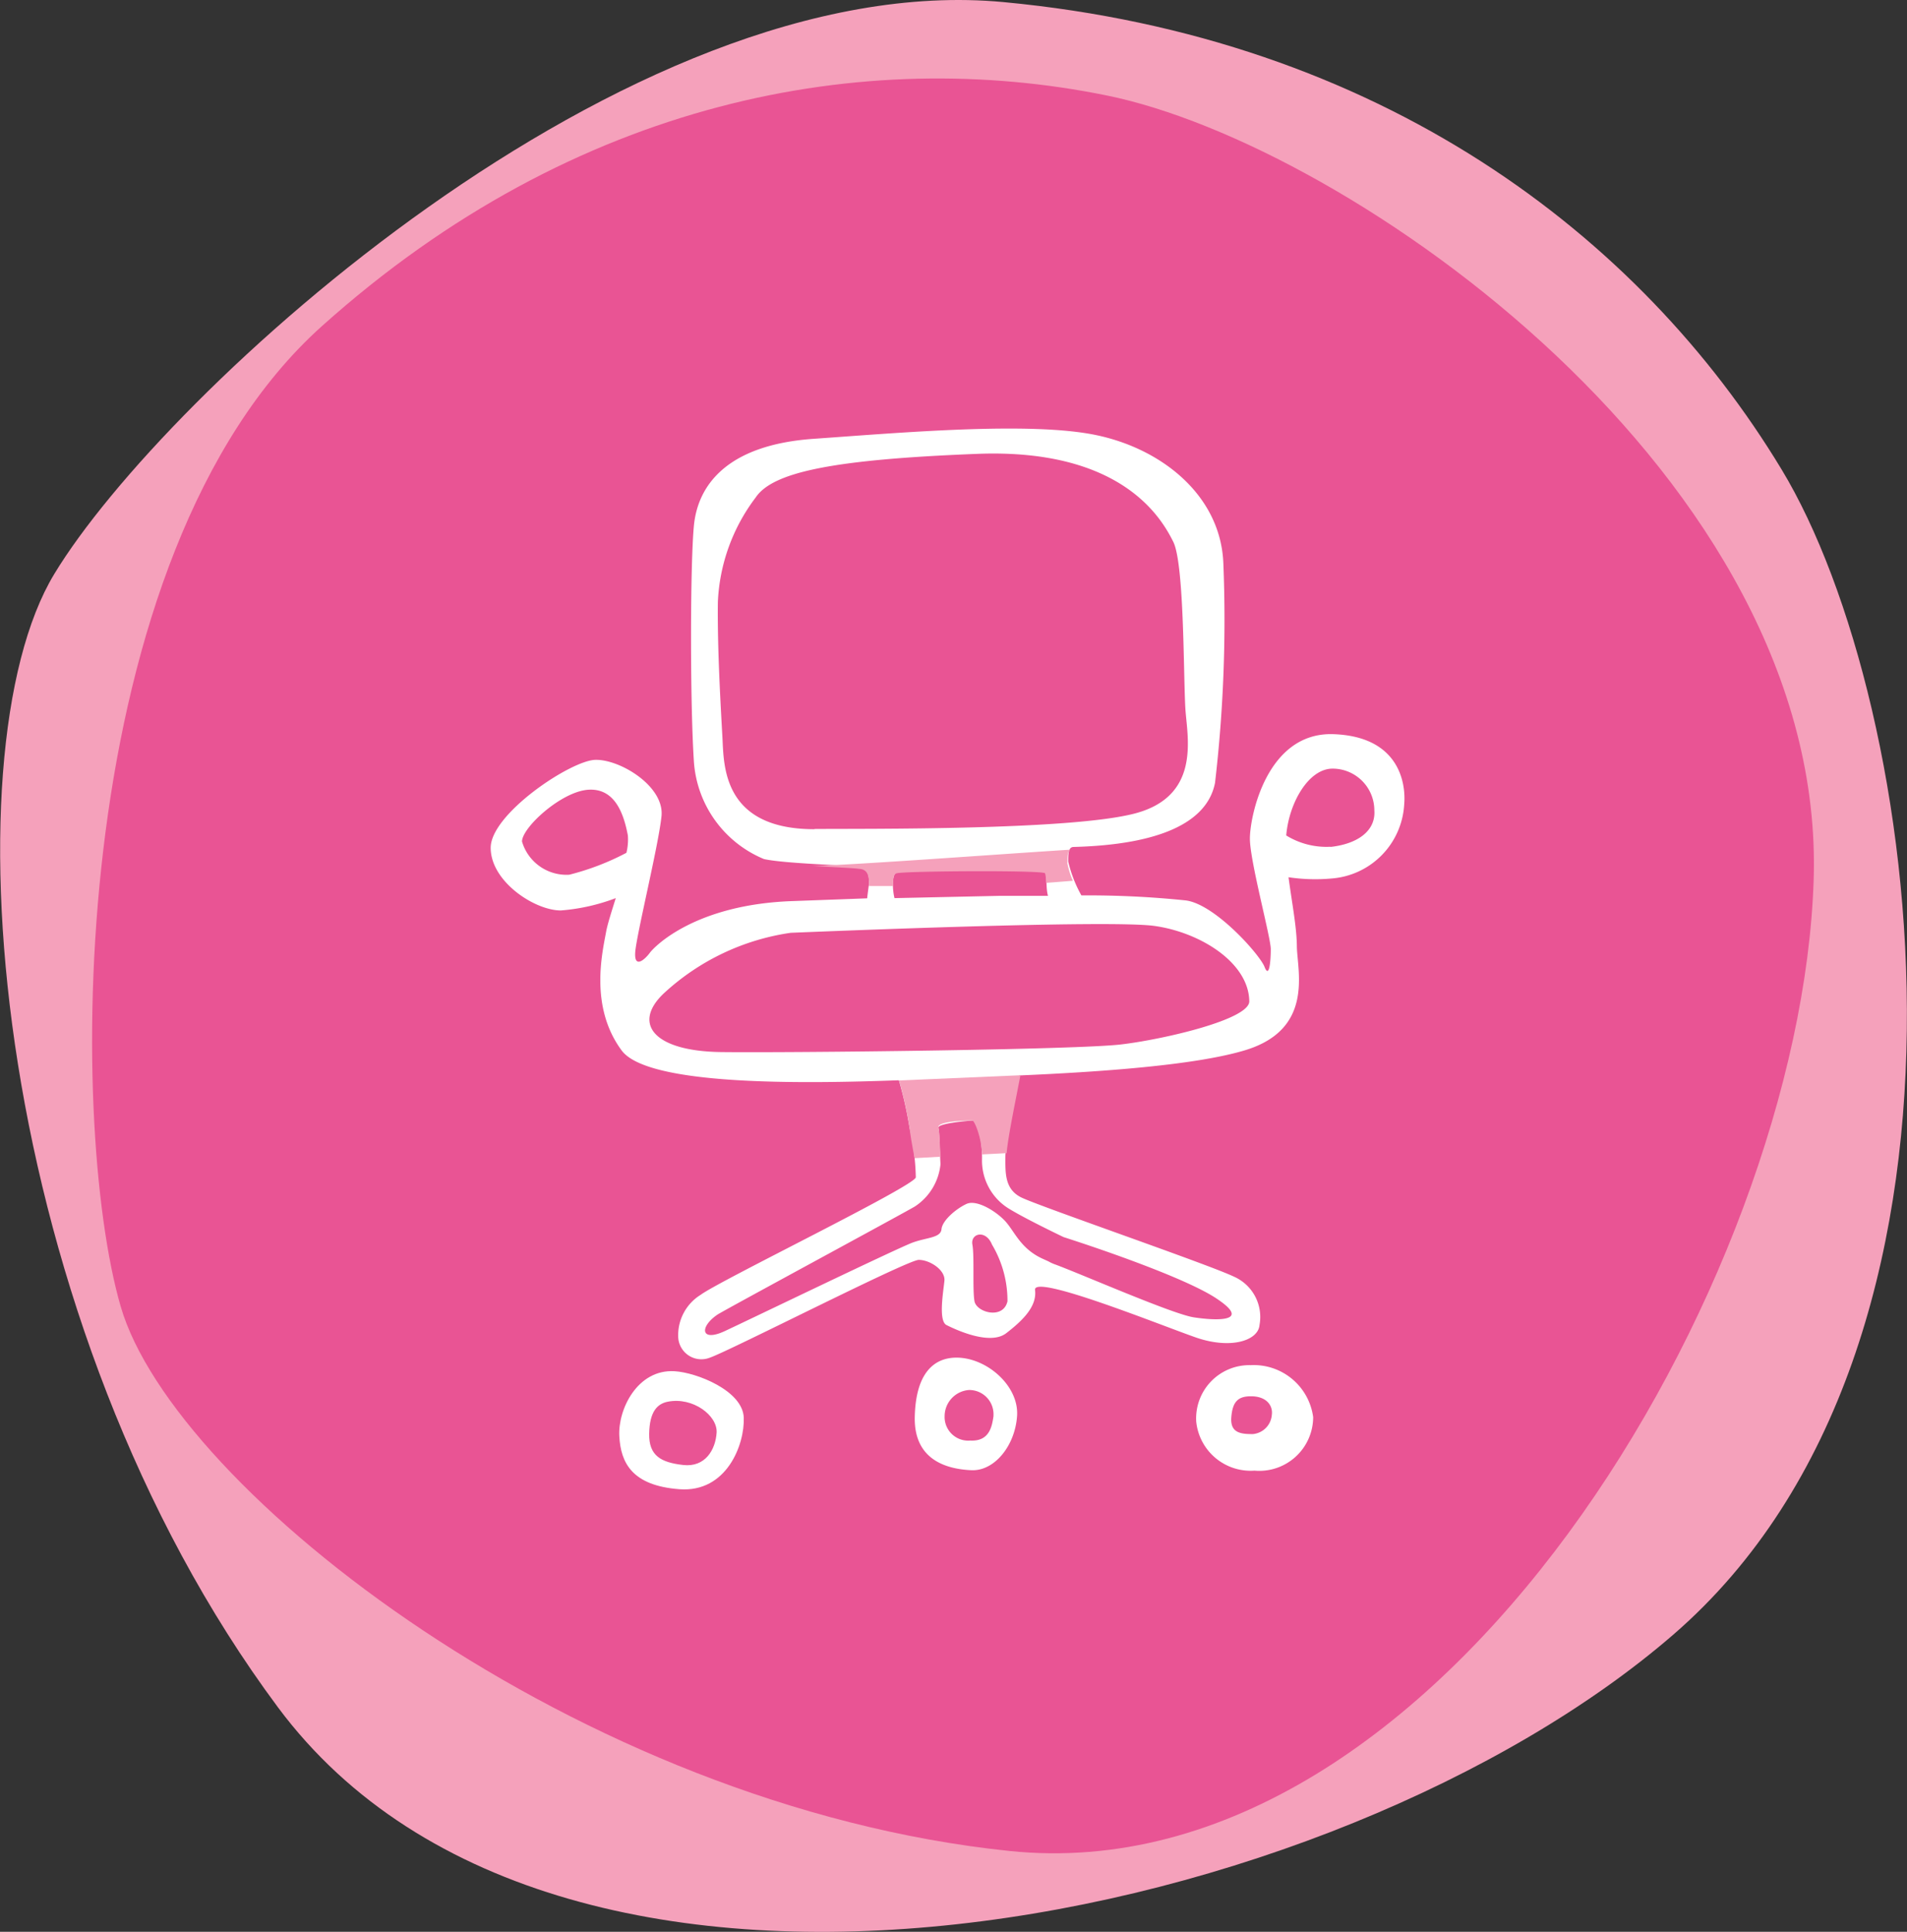 <svg xmlns="http://www.w3.org/2000/svg" viewBox="0 0 91.33 92.49"><rect x="0" y="0" width="91.33" height="92.49" fill="#333333" stroke="none"/><defs><style>.cls-1{fill:#f5a1bb;}.cls-2{fill:#e95494;}.cls-3{fill:#fff;}</style></defs><title>Business icon</title><g id="Layer_2" data-name="Layer 2"><g id="icons"><path class="cls-1" d="M85.32,22.47c6.8,11.22,10.93,41.85-5.18,55.79S27,100.14,13.31,81.74-2.63,36.12,2.6,27.48,30-1.6,48.06.1,78.54,11.26,85.32,22.47Z"/><path class="cls-2" d="M53,4.57c11.6,2.35,34.48,18.3,33.86,37.56S69,90.76,48.35,88.62,8.32,71.31,5.78,62.55c-2.59-8.92-2.56-36,9.63-46.93S41.45,2.22,53,4.57Z"/><path class="cls-3" d="M32.3,65.65c-1.77-.1-2.71,1.82-2.64,3.11s.62,2.37,2.88,2.54,3.13-2.14,3.08-3.43S33.36,65.71,32.3,65.65Zm.42,4.49c-1.06-.12-1.65-.44-1.63-1.5s.39-1.43.89-1.53c1.21-.24,2.39.67,2.34,1.48S33.78,70.26,32.72,70.14Z"/><path class="cls-3" d="M45.81,65c-1.06,0-1.95.71-2,2.83s1.6,2.51,2.71,2.56,2.1-1.18,2.19-2.61S47.26,65,45.81,65Zm1.77,2.81c-.07.44-.17,1.21-1.11,1.16a1.13,1.13,0,0,1-1.23-1.16,1.26,1.26,0,0,1,1.16-1.26A1.16,1.16,0,0,1,47.58,67.77Z"/><path class="cls-3" d="M59.9,65.36a2.55,2.55,0,0,0-2.61,2.71,2.62,2.62,0,0,0,2.79,2.34,2.58,2.58,0,0,0,2.81-2.56A2.87,2.87,0,0,0,59.9,65.36Zm.07,3.3c-.57,0-1.06-.07-1-.81s.32-1,.94-1c.79,0,1.06.49,1,.89A1,1,0,0,1,60,68.66Z"/><path class="cls-3" d="M63.86,35.15c-3.18-.11-4,3.92-4,5s1,4.73,1,5.29-.07,1.44-.3.85-2.37-3-3.77-3.18a45.31,45.31,0,0,0-5-.24,6.17,6.17,0,0,1-.63-1.62c0-.37,0-.7.26-.7,4.14-.11,6.4-1.18,6.77-3.07A67.4,67.4,0,0,0,58.59,27c-.11-3.25-2.92-5.51-6.1-6.17s-9.39-.11-13.53.18-5.55,2.22-5.73,4.18-.18,8.47,0,11.24a5.45,5.45,0,0,0,3.36,4.7c1,.22,4.1.3,4.55.37s.48.44.48.81c0,0-.05.34-.09.7L38,43.14c-4.7.15-6.66,2.18-6.88,2.48s-.74.78-.7,0,1.11-5.1,1.26-6.54-2-2.74-3.18-2.7-5,2.59-5,4.21,2.11,3,3.36,3A9.45,9.45,0,0,0,29.49,43c-.2.64-.39,1.23-.46,1.6-.18,1-.81,3.59.74,5.69,1.25,1.7,8.67,1.6,13.28,1.43A18.76,18.76,0,0,1,43.56,54a11.36,11.36,0,0,1,.3,2.37c-.1.44-9.37,4.93-10.3,5.62a2.27,2.27,0,0,0-1.08,2A1.11,1.11,0,0,0,34,65c1-.35,9.46-4.68,10-4.68s1.28.49,1.23,1-.3,1.92.1,2.12,2.07,1,2.86.39,1.48-1.28,1.38-2.07,6,1.68,7.69,2.27,3,.15,3.06-.59a2.11,2.11,0,0,0-1.23-2.32c-1.23-.59-9.42-3.4-10.2-3.8s-.74-1.18-.74-1.92.49-2.95.67-3.91c3.65-.16,8.42-.47,10.85-1.22,3.22-1,2.48-3.7,2.44-4.92,0-.92-.23-2.08-.4-3.35a8.65,8.65,0,0,0,2.06.06,3.77,3.77,0,0,0,3.48-3.55C67.34,37.48,67,35.26,63.86,35.15ZM30,40.83a12.21,12.21,0,0,1-2.74,1.05A2.22,2.22,0,0,1,25,40.29c0-.67,1.89-2.4,3.18-2.48S29.88,39,30.07,40A2.66,2.66,0,0,1,30,40.83Zm9-1.13c-4.4,0-4.33-3.07-4.4-4.36s-.25-4.23-.22-6.52a8.92,8.92,0,0,1,1.81-5C37,22.61,39.85,22,46.8,21.73s8.84,3.11,9.39,4.21.48,6.77.59,8.13.67,4.07-2.44,4.88S41.51,39.67,39,39.69Zm11.15,3.19H47.91L42.84,43c-.09-.33-.15-1.16.11-1.24s7-.15,7.1,0S50.08,42.51,50.19,42.89ZM48.25,62.3c-.2.89-1.48.54-1.58,0s0-2.17-.1-2.71.64-.74.94,0A5.25,5.25,0,0,1,48.25,62.3Zm.14-4.39c.81.49,2.55,1.32,2.55,1.32h0c2.06.66,6.08,2.06,7.41,3,1.58,1.08-.15,1-1.18.84S51.79,61,50.51,60.53a1.86,1.86,0,0,1-.3-.14l-.31-.14c-1-.47-1.29-1.24-1.71-1.73s-1.4-1.11-1.9-.88-1.16.79-1.2,1.21-.69.39-1.38.64-7.84,3.7-9,4.24-1.22-.2-.35-.79c.3-.2,9-4.9,9.46-5.18a2.74,2.74,0,0,0,1.22-2s0,0,0-.07C45,55,45,54.22,44.94,54s1.53-.35,1.63-.35c.27,0,.48,1,.46,1.87A2.7,2.7,0,0,0,48.39,57.91ZM53.73,50c-2,.26-15.94.41-19.19.37S30.29,49,31.77,47.58a11.32,11.32,0,0,1,6.1-2.92c1.52-.06,15.23-.63,17.41-.33s4.51,1.74,4.55,3.59C59.9,48.8,55.73,49.76,53.73,50Zm10-9.46A3.67,3.67,0,0,1,61.6,40c.13-1.56,1.07-3.2,2.22-3.2a2,2,0,0,1,2,2C65.89,39.74,65.08,40.4,63.71,40.55Z"/><path class="cls-1" d="M43.06,51.73A18.66,18.66,0,0,1,43.56,54c.07.57.17,1.06.24,1.45l1.25-.07C45,54.78,45,54.2,44.94,54c-.1-.35,1.53-.35,1.63-.35s.44.82.46,1.62l1.18-.06c.06-.78.49-2.82.66-3.73Z"/><path class="cls-1" d="M41.62,42.36v.06l1.15,0c0-.29,0-.57.18-.61.41-.11,7-.15,7.1,0a1.72,1.72,0,0,1,.05.46l1.28-.1a4.18,4.18,0,0,1-.26-.83c0-.3,0-.57.14-.66-3.46.22-10.33.73-12.34.78,1,.06,2,.1,2.23.14C41.59,41.62,41.62,42,41.62,42.36Z"/></g></g></svg>